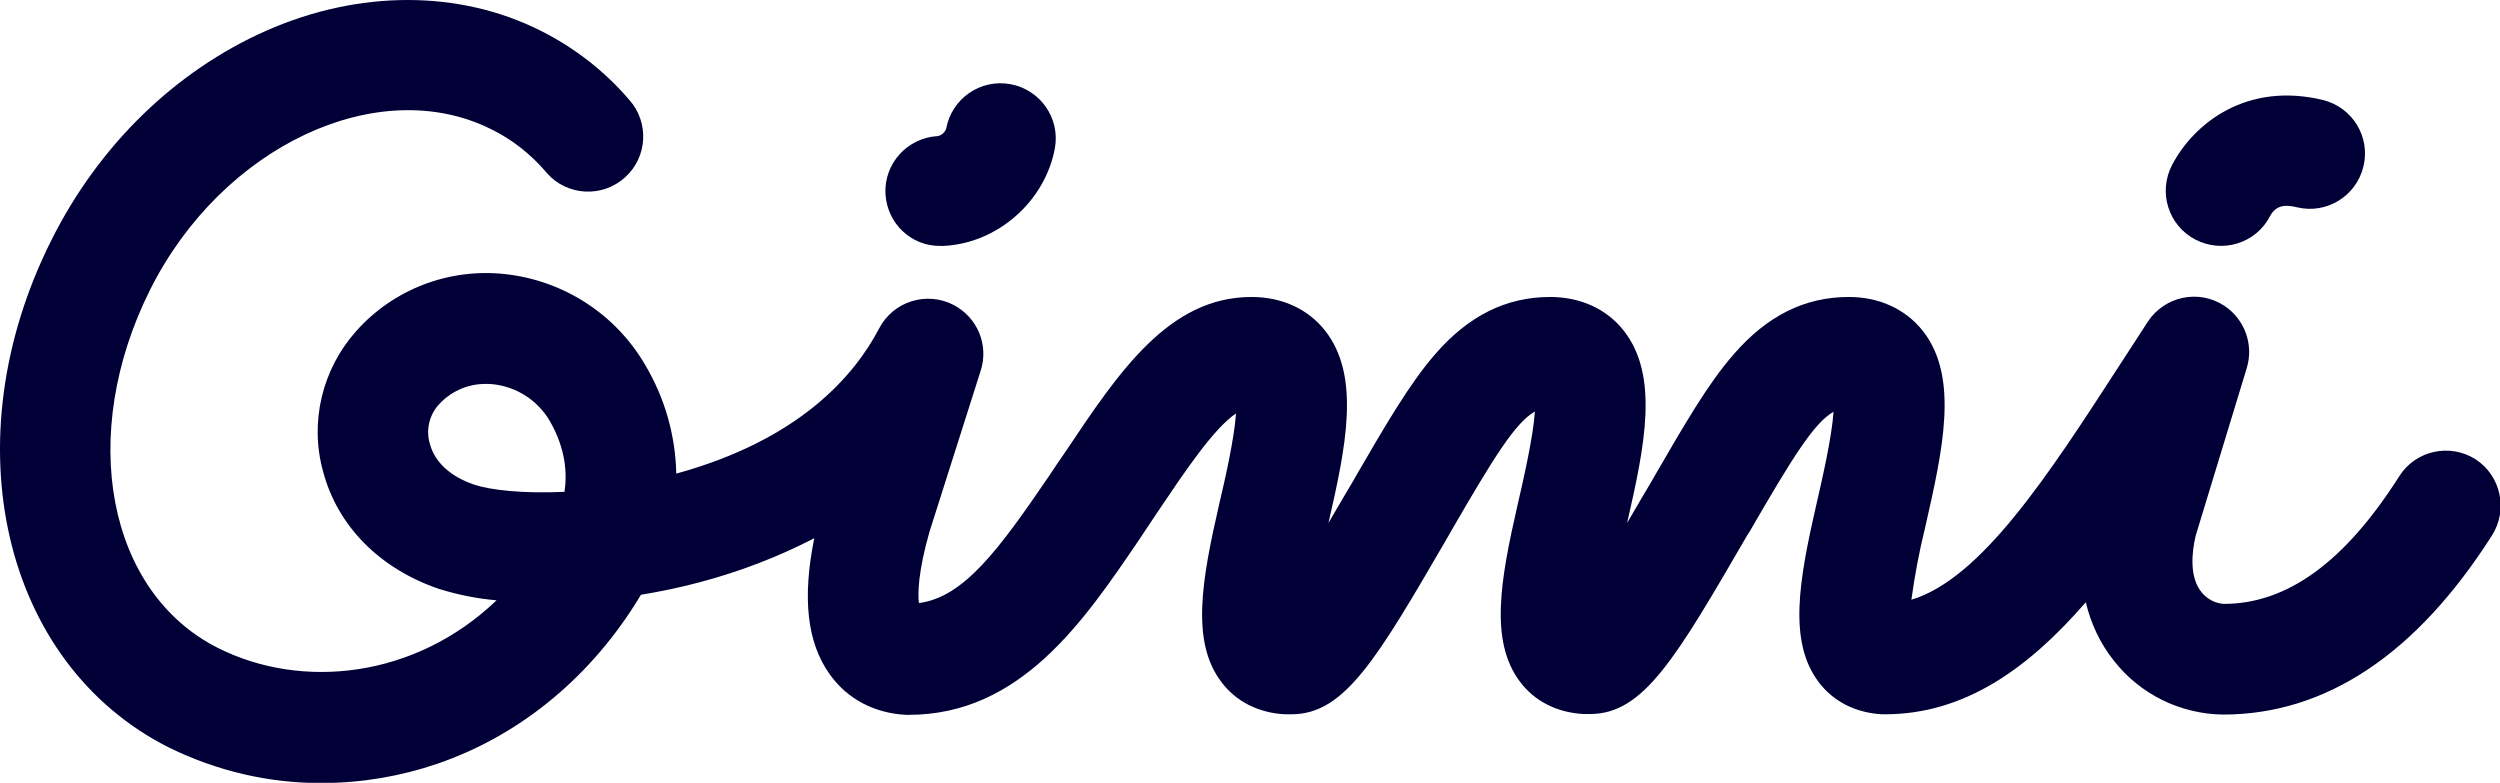 <?xml version="1.0" encoding="UTF-8" standalone="no"?>
<!-- Generator: Adobe Illustrator 22.0.0, SVG Export Plug-In . SVG Version: 6.00 Build 0)  -->

<svg
   xmlns:dc="http://purl.org/dc/elements/1.1/"
   xmlns:cc="http://creativecommons.org/ns#"
   xmlns:rdf="http://www.w3.org/1999/02/22-rdf-syntax-ns#"
   xmlns:svg="http://www.w3.org/2000/svg"
   xmlns="http://www.w3.org/2000/svg"
   xmlns:sodipodi="http://sodipodi.sourceforge.net/DTD/sodipodi-0.dtd"
   xmlns:inkscape="http://www.inkscape.org/namespaces/inkscape"
   version="1.1"
   id="Lager_1"
   x="0px"
   y="0px"
   viewBox="0 0 1000 313.128"
   xml:space="preserve"
   sodipodi:docname="gimi_logo.svg"
   width="1000"
   height="313.128"
   inkscape:version="0.92.4 (5da689c313, 2019-01-14)"><defs
   id="defs13" /><sodipodi:namedview
   pagecolor="#ffffff"
   bordercolor="#666666"
   borderopacity="1"
   objecttolerance="10"
   gridtolerance="10"
   guidetolerance="10"
   inkscape:pageopacity="0"
   inkscape:pageshadow="2"
   inkscape:window-width="1920"
   inkscape:window-height="1017"
   id="namedview11"
   showgrid="false"
   fit-margin-top="0"
   fit-margin-left="0"
   fit-margin-right="0"
   fit-margin-bottom="0"
   inkscape:zoom="0.73068433"
   inkscape:cx="359.17639"
   inkscape:cy="349.41688"
   inkscape:window-x="1912"
   inkscape:window-y="-8"
   inkscape:window-maximized="1"
   inkscape:current-layer="Lager_1" />
<style
   type="text/css"
   id="style2">
	.st0{fill:#FFFFFF;}
</style>
<title
   id="title4">gimi_logo</title>
<g
   id="Lager_2_1_"
   style="fill:#000037;fill-opacity:1"
   transform="matrix(1.104,0,0,1.104,0.028,0)">
	<g
   id="Layer_1"
   style="fill:#000037;fill-opacity:1">
		<path
   class="st0"
   d="m 320.8,70.3 c -0.6,-11 7.9,-20.4 19,-21 0,0 0,0 0,0 1.4,-0.3 2.5,-1.3 3,-2.7 2,-10.9 12.4,-18.1 23.3,-16.1 10.8,2 18,12.3 16.1,23.1 -3.5,19.3 -20.8,34.6 -40.4,35.5 -0.3,0 -0.7,0 -1,0 -10.7,0.2 -19.4,-8.2 -20,-18.8 z m 474.6,16.5 c 9.8,5.1 21.9,1.4 27,-8.4 2.3,-4.4 6,-4.2 9.8,-3.3 10.7,2.6 21.5,-4 24.1,-14.8 2.6,-10.7 -4,-21.5 -14.8,-24.1 -27.6,-6.6 -46.6,8.5 -54.5,23.5 -5.2,9.9 -1.4,22 8.4,27.1 z m 107.4,107.3 c -27.4,43 -60.2,64.8 -97.4,64.8 -15.5,-0.2 -30.1,-7.4 -39.6,-19.6 -4.9,-6.2 -8.3,-13.4 -10.1,-21.1 -20.9,24.1 -44,40.6 -72.8,40.6 h -1 c -9.5,-0.5 -17.7,-4.6 -23,-11.7 -11.1,-14.7 -7.1,-36.9 -0.8,-64.4 2.1,-9.1 5.6,-24.4 6.2,-33.5 -7.1,4 -15,16.8 -30.4,43.4 L 633,194 c -25.8,44.4 -37.5,64.7 -56.9,64.7 h -1.4 c -0.3,0 -0.7,0 -1,0 -9.5,-0.5 -17.7,-4.6 -23,-11.7 -11.1,-14.7 -7.1,-36.9 -0.8,-64.4 2.1,-9.1 5.6,-24.4 6.2,-33.5 -7.1,4 -15,16.8 -30.4,43.4 l -0.9,1.6 c -25.8,44.4 -37.5,64.7 -56.9,64.7 h -1.4 -1 c -9.5,-0.5 -17.7,-4.6 -23,-11.7 -11.1,-14.6 -7.1,-36.9 -0.8,-64.4 2.1,-8.9 5.5,-23.8 6.1,-32.9 -8.2,5.5 -18.9,21.6 -28.6,36 -2.1,3.1 -4.2,6.3 -6.4,9.6 -20.2,29.8 -43.1,63.6 -83.6,63.6 h -1 c -11.5,-0.6 -21.3,-5.8 -27.6,-14.7 -8.2,-11.4 -10,-27.6 -5.6,-49.3 -13.1,6.8 -27,12.1 -41.3,15.9 -7,1.9 -14.3,3.4 -21.5,4.6 -17.4,29.1 -43.2,50.7 -73.7,61.2 -13.5,4.6 -27.6,7 -41.9,7 C 97.3,283.8 78.4,279.3 61.1,270.8 0.8,240.4 -17.9,159.7 18.6,87 35.8,52.6 63.5,25.7 96.5,11.1 c 33.6,-14.8 69.8,-14.8 99.3,0 12.2,6.1 23.2,14.6 32.1,25 7.4,8.2 6.7,20.9 -1.5,28.2 -8.2,7.4 -20.9,6.7 -28.2,-1.5 -0.2,-0.2 -0.3,-0.4 -0.5,-0.6 C 192.2,55.8 185.5,50.5 177.9,46.8 137,26.4 80.4,53 54.4,104.9 28,157.6 38.8,214.6 79,234.8 c 30.3,15.2 71.3,11 100.9,-17.3 -7.1,-0.6 -14,-2 -20.8,-4.1 -21.5,-7.3 -36.9,-22.8 -42.1,-42.7 -4.9,-17.8 -0.3,-36.9 12,-50.7 13.5,-15.2 33.6,-22.9 53.9,-20.7 21.3,2.3 40.3,14.6 51,33.2 7,11.9 10.8,25.3 11.1,39.1 44.4,-12.2 64.4,-35.2 73.5,-52.6 5.1,-9.8 17.2,-13.6 27,-8.5 8.6,4.5 12.8,14.5 9.8,23.8 l -18.6,58.5 c -4.1,14.5 -4.2,22.1 -3.8,25.7 16.2,-2.1 28.8,-19.1 47,-45.8 2.1,-3.2 4.2,-6.3 6.3,-9.3 19.2,-28.7 37.3,-55.8 67.2,-55.8 11,0 20.4,4.3 26.6,12.1 13.1,16.5 7.6,42.3 1.3,69.8 3.1,-5.3 6.2,-10.7 9.1,-15.5 l 0.9,-1.6 c 10.8,-18.6 19.4,-33.4 28.6,-44 12.1,-14 25.8,-20.8 41.7,-20.8 11,0 20.4,4.3 26.6,12.1 13.1,16.5 7.6,42.3 1.3,69.8 3.1,-5.3 6.2,-10.7 9.1,-15.5 l 0.9,-1.6 c 10.8,-18.6 19.3,-33.4 28.6,-44 12.1,-14 25.8,-20.8 41.7,-20.8 11,0 20.4,4.3 26.7,12.1 13.5,16.9 7.3,43.6 0.9,71.8 -2.1,8.5 -3.7,17.1 -4.9,25.8 25.2,-7.6 49.4,-44.8 74.8,-84 3.6,-5.5 7.2,-11.1 10.9,-16.8 6.1,-9.2 18.5,-11.8 27.7,-5.7 7.4,4.9 10.7,14.1 8.1,22.6 l -18.5,60.7 c -1.5,6.4 -2.2,15 2,20.3 2,2.6 5,4.2 8.2,4.4 22.9,0 43.8,-15.1 63.6,-46.3 5.9,-9.3 18.3,-12 27.6,-6.1 9.2,6 11.9,18.3 5.9,27.7 z M 199.1,152.4 c -4.4,-7.4 -12,-12.3 -20.6,-13.2 -0.9,-0.1 -1.8,-0.1 -2.7,-0.1 -6.6,0 -12.9,2.9 -17.2,7.9 -3.2,3.8 -4.3,9 -2.9,13.7 1.7,6.7 7.5,12 16.1,14.9 6,2 17.9,3.3 32.7,2.6 1,-6.6 0.5,-15.6 -5.4,-25.8 z"
   id="path6"
   style="fill:#000037;fill-opacity:1"
   inkscape:connector-curvature="0" />
	</g>
</g>
</svg>